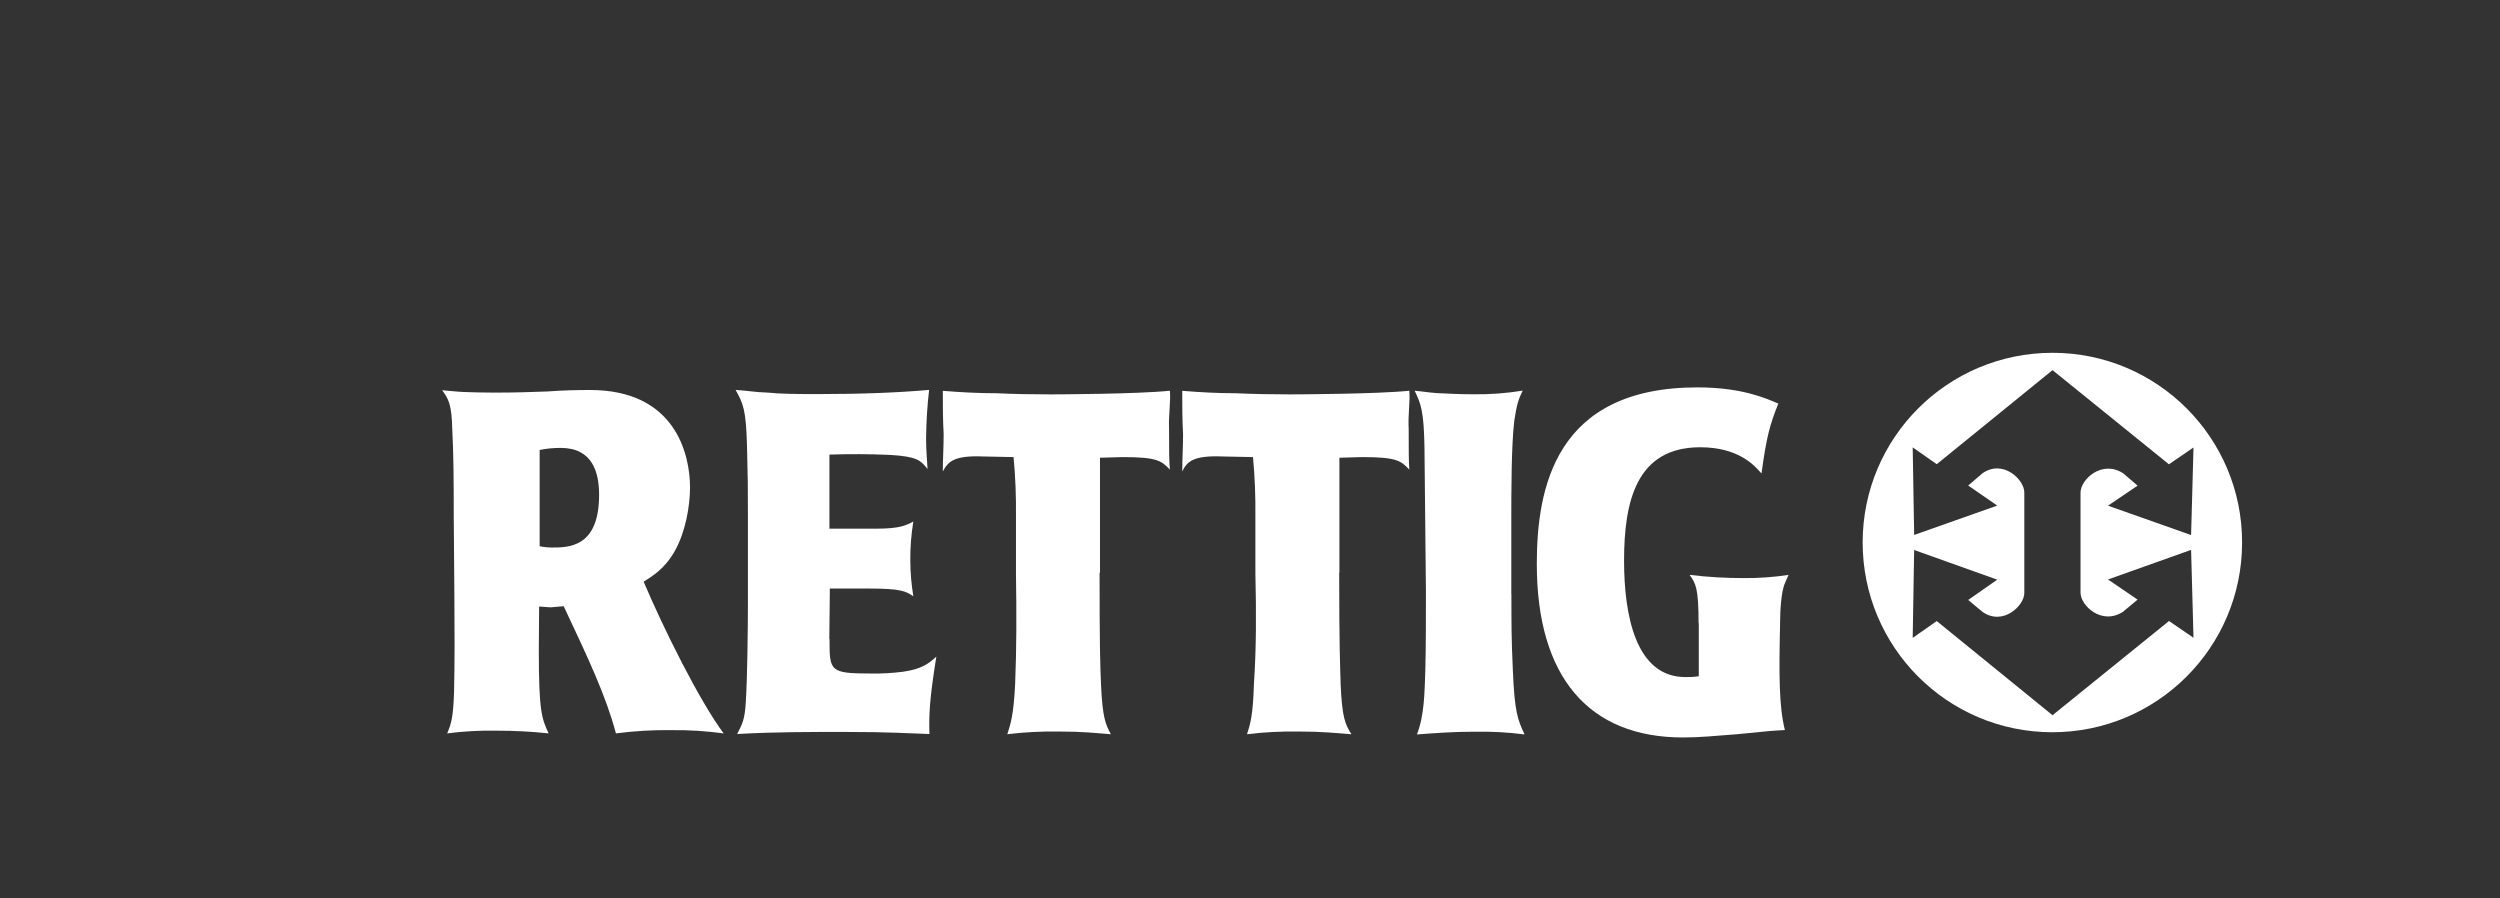 <svg xmlns="http://www.w3.org/2000/svg" id="Ebene_1" viewBox="0 0 239.23 85.94"><rect x="0" y="0" width="239.23" height="85.94" fill="#333333" stroke="none"/><defs><style>.cls-1{fill:#fff;stroke-width:0px;}</style></defs><path class="cls-1" d="M61.58,55.67c.86-.55,2.04-1.23,3.02-2.99s1.43-4.22,1.43-6.03c0-3.22-1.43-9.33-9.56-9.33-1.26,0-2.61.03-4.08.14-1.52.06-3.19.11-5.03.11-1.32,0-2.2-.03-2.99-.06-.72-.03-1.32-.11-2.06-.17.63.86.92,1.41.97,3.79.12,2.24.14,4.85.14,8.27l.06,7.63c.03,3.56.03,6.31-.03,9.16-.08,2.44-.26,3.04-.66,3.99,1.56-.2,3.14-.29,4.71-.26,1.67,0,3.34.08,5,.26-.66-1.41-.94-2.1-.94-7.92l.03-4.22,1.09.08,1.26-.11c2.41,5.11,4.05,8.61,5,12.17,1.78-.23,3.57-.34,5.37-.31,1.65-.02,3.3.09,4.94.31-2.29-3.05-5.79-10.1-7.66-14.52ZM53.1,52.39c-.49.02-.98-.02-1.46-.12v-9.21c.66-.14,1.33-.2,2.01-.2,3.04,0,3.68,2.32,3.68,4.51-.01,4.56-2.39,5.02-4.23,5.02h.01Z"></path><path class="cls-1" d="M79.38,61.15c0,3.07,0,3.3,3.96,3.3,1.03.02,2.05-.04,3.07-.17,1.83-.26,2.47-.8,3.19-1.44-.66,4.08-.72,5.66-.66,7.4-1.89-.06-3.7-.2-8.12-.2-3.39,0-6.83,0-10.28.2.49-.94.74-1.41.83-3.1.14-2.07.2-7.06.2-9.43v-8.23c0-2.98,0-3.5-.09-6.89s-.37-3.99-1.09-5.28c1.03.06,1.92.23,3.1.26,1.15.12,2.61.14,4.68.14,4.34,0,7.78-.14,10.74-.4-.18,1.52-.27,3.06-.29,4.59,0,1.29.09,2.01.14,2.98-.66-.83-1.01-1.2-3.62-1.35-1.98-.09-3.88-.09-5.77-.03v7.09h2.64c2.83,0,4.08.08,5.39-.69-.2,1.22-.3,2.46-.29,3.7,0,1.16.1,2.31.29,3.46-.74-.52-1.32-.74-4.22-.74h-3.77l-.05,4.81Z"></path><path class="cls-1" d="M105.22,54.78c0,7.21.06,8.93.14,10.74.14,3.16.43,3.79.94,4.74-1.46-.11-2.61-.26-5.03-.26-1.63-.02-3.26.06-4.88.26.29-.94.6-1.69.75-4.79.14-3.47.14-6.77.08-10.59v-5.48c.02-1.89-.05-3.78-.23-5.66l-2.9-.06c-2.76-.11-3.36.46-3.87,1.44,0-1.2.08-2.35.08-3.59-.08-1.38-.08-2.78-.08-4.13,1.75.14,3.42.23,5.11.23,1.75.08,3.42.11,5.2.11.57,0,8.38-.03,11.42-.35.09,1.09-.14,2.27-.08,3.68,0,2.15,0,3.04.08,3.87-.8-.83-1.17-1.2-4.51-1.2l-2.18.06v11h-.05Z"></path><path class="cls-1" d="M128.15,54.78c0,7.21.09,8.93.14,10.74.14,3.16.43,3.79,1.03,4.74-1.55-.11-2.7-.26-5.11-.26-1.63-.02-3.26.06-4.88.26.29-.94.57-1.69.66-4.79.23-3.47.23-6.77.14-10.59v-5.48c.02-1.89-.05-3.78-.23-5.66l-2.9-.06c-2.76-.11-3.42.46-3.87,1.44,0-1.2.08-2.35.08-3.59-.08-1.38-.08-2.78-.08-4.13,1.75.14,3.42.23,5.11.23,1.75.08,3.5.11,5.2.11.57,0,8.38-.03,11.42-.35.09,1.09-.14,2.27-.06,3.68,0,2.15,0,3.04.06,3.87-.8-.83-1.15-1.2-4.51-1.2l-2.18.06v11h-.03Z"></path><path class="cls-1" d="M144.63,56.84c0,2.78,0,4.34.14,7.35.17,3.99.46,4.68,1.12,6.09-1.6-.21-3.21-.29-4.82-.26-1.98,0-3.59.12-5.48.26.72-1.87.72-3.96.8-6.03.06-2.55.06-4.73.06-7.63l-.14-13.86c-.06-3.42-.34-4.13-.94-5.37.72.06,1.29.17,2.18.23.8.03,1.89.11,3.42.11,1.59.02,3.17-.09,4.74-.35-.43.86-.57,1.38-.8,2.84-.29,2.38-.29,6.89-.29,9.62v7h.03Z"></path><path class="cls-1" d="M162.54,59.63c0-3.42-.29-3.82-.86-4.62,1.71.21,3.44.31,5.17.31,1.44.01,2.88-.09,4.3-.31l-.34.78c-.37.78-.47,2.76-.47,3.82-.11,4.97-.11,7.98.46,10.25-1.15.06-1.55.09-4.59.4-2.2.17-3.59.31-5.17.31-8.99,0-13.98-5.77-13.98-16.59,0-7.21,1.72-16.91,15.36-16.91,4.25,0,6.52,1.03,7.75,1.55-.8,2.01-1.12,3.1-1.61,6.69-.6-.69-2.12-2.51-5.86-2.51-6.11,0-7.29,5.17-7.29,10.85,0,5.31,1.15,11.14,5.86,11.14.43.01.86-.01,1.29-.08v-5.07h-.02Z"></path><path class="cls-1" d="M196.41,33.76c-10.03,0-18.16,8.11-18.17,18.14,0,10.03,8.11,18.16,18.14,18.17,10.03,0,18.16-8.11,18.17-18.14v-.03c0-10.02-8.12-18.14-18.14-18.14h0ZM207.55,59.43l-11.14,9.01-11.08-9.01-2.3,1.61.14-8.41,7.95,2.84-2.78,1.94,1.38,1.15c1.95,1.35,3.99-.6,3.99-1.81v-9.63c0-1.23-2.04-3.19-3.99-1.84l-1.38,1.18,2.78,1.92-7.95,2.81-.14-8.38,2.3,1.61,11.08-9,11.14,9.01,2.35-1.61-.23,8.38-7.95-2.81,2.83-1.92-1.38-1.18c-2.04-1.32-4.08.6-4.08,1.84v9.59c0,1.23,2.04,3.16,4.08,1.81l1.38-1.15-2.83-1.93,7.95-2.83.23,8.41-2.35-1.61Z"></path></svg>